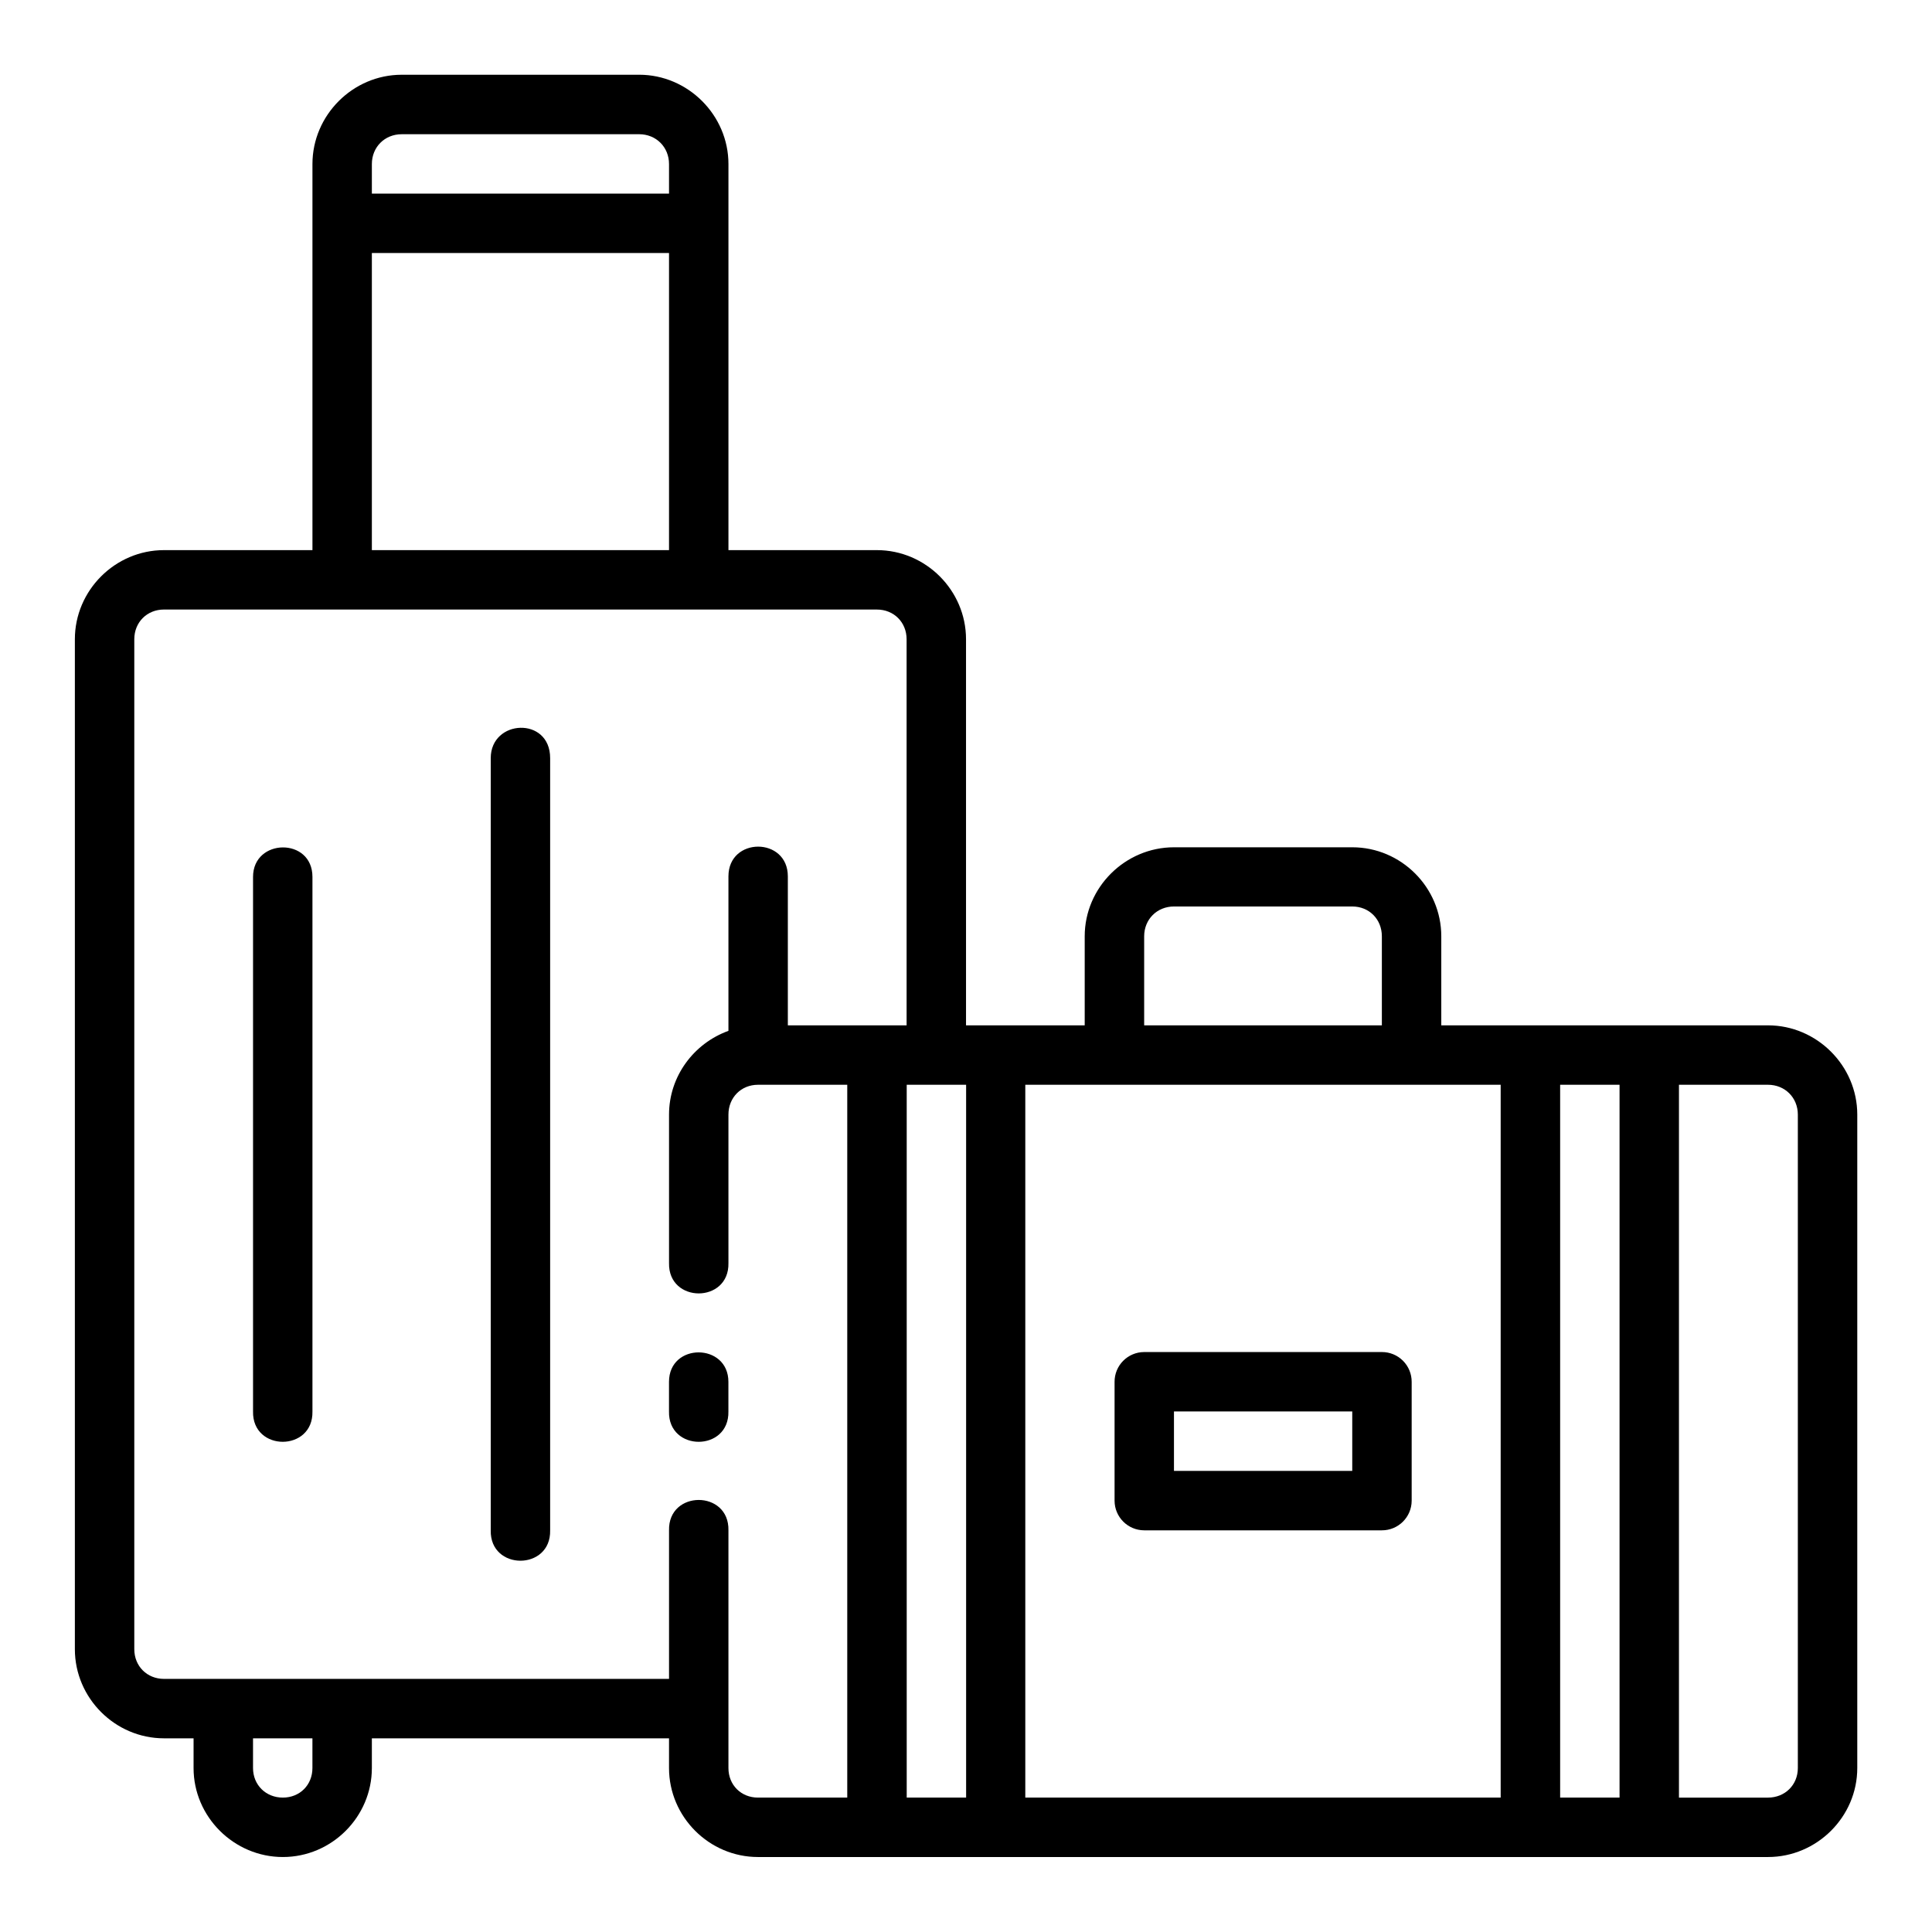 <?xml version="1.0" encoding="UTF-8"?>
<!-- The Best Svg Icon site in the world: iconSvg.co, Visit us! https://iconsvg.co -->
<svg fill="#000000" width="800px" height="800px" version="1.1" viewBox="144 144 512 512" xmlns="http://www.w3.org/2000/svg">
 <path d="m250.45 163.81c-12.945 0-23.648 10.715-23.648 23.664v102.32l-39.344-0.004c-12.945 0-23.617 10.668-23.617 23.617v267.65c0 12.945 10.668 23.617 23.617 23.617h7.84v7.871c0 12.945 10.715 23.586 23.664 23.586 12.945 0 23.586-10.637 23.586-23.586v-7.871h78.75v7.871c0 12.945 10.637 23.586 23.586 23.586h267.65c12.945 0 23.664-10.637 23.664-23.586v-173.17c0-12.949-10.715-23.648-23.664-23.648h-86.578v-23.602c0-12.949-10.637-23.586-23.586-23.586h-47.246c-12.945 0-23.664 10.637-23.664 23.586v23.602h-31.453v-102.32c0-12.945-10.668-23.617-23.617-23.617h-39.344v-102.32c0-12.945-10.715-23.664-23.664-23.664zm0 15.758h62.93c4.496 0 7.918 3.406 7.918 7.902v7.84l-78.75 0.004v-7.84c0-4.496 3.406-7.902 7.902-7.902zm-7.902 31.488h78.75v78.734h-78.75zm-55.09 94.48h188.93c4.496 0 7.871 3.375 7.871 7.871v102.32h-31.473v-39.484c0-10.5-15.742-10.5-15.742 0v40.945c-9.121 3.285-15.742 11.996-15.742 22.188v39.344c-0.238 10.73 15.98 10.73 15.742 0v-39.344c0-4.496 3.344-7.902 7.84-7.902 7.879 0.004 15.766 0 23.648 0v188.91h-23.648c-4.496 0-7.84-3.344-7.84-7.84 0.016-21.016 0-41.938 0-62.992 0.238-10.73-15.98-10.73-15.742 0v39.375l-133.84-0.004c-4.496 0-7.871-3.375-7.871-7.871v-267.65c0-4.496 3.375-7.871 7.871-7.871zm94.465 31.336c-3.938 0.09-7.871 2.879-7.871 8.027v204.66c-0.238 10.73 15.98 10.73 15.742 0v-204.66c0-5.551-3.938-8.125-7.871-8.027zm-62.992 31.703c-3.938 0.031-7.871 2.668-7.871 7.809v141.66c-0.238 10.73 15.98 10.73 15.742 0v-141.66c0-5.281-3.938-7.844-7.871-7.809zm236.19 15.652h47.246c4.496 0 7.84 3.406 7.84 7.902v23.602h-62.992v-23.602c0-4.496 3.406-7.902 7.902-7.902zm-70.832 47.246h15.742v188.91h-15.742zm31.426 0c41.996 0 83.984 0.004 125.98 0v188.91c-42 0.008-83.98 0.016-125.98 0zm141.74 0h15.742v188.91c-5.246 0.004-10.496 0-15.742 0zm31.488 0h23.586c4.496 0 7.918 3.406 7.918 7.902v173.17c0 4.496-3.422 7.84-7.918 7.84-7.856 0.008-15.727-0.008-23.586 0zm-141.73 70.832c-4.348 0.016-7.859 3.555-7.84 7.902v31.504c0.016 4.324 3.516 7.824 7.84 7.84h62.992c4.348 0.016 7.887-3.492 7.902-7.84v-31.504c0.008-2.098-0.82-4.113-2.305-5.598-1.484-1.484-3.5-2.312-5.598-2.305zm-118.05 0.09c-3.938-0.008-7.871 2.578-7.871 7.812v7.84c-0.238 10.73 15.98 10.73 15.742 0v-7.84c0-5.191-3.938-7.801-7.871-7.812zm125.95 15.652h47.246v15.758h-47.246zm-244.06 86.625h15.742v7.871c0 4.496-3.344 7.84-7.84 7.84-4.496 0-7.902-3.344-7.902-7.84z"/>
</svg>